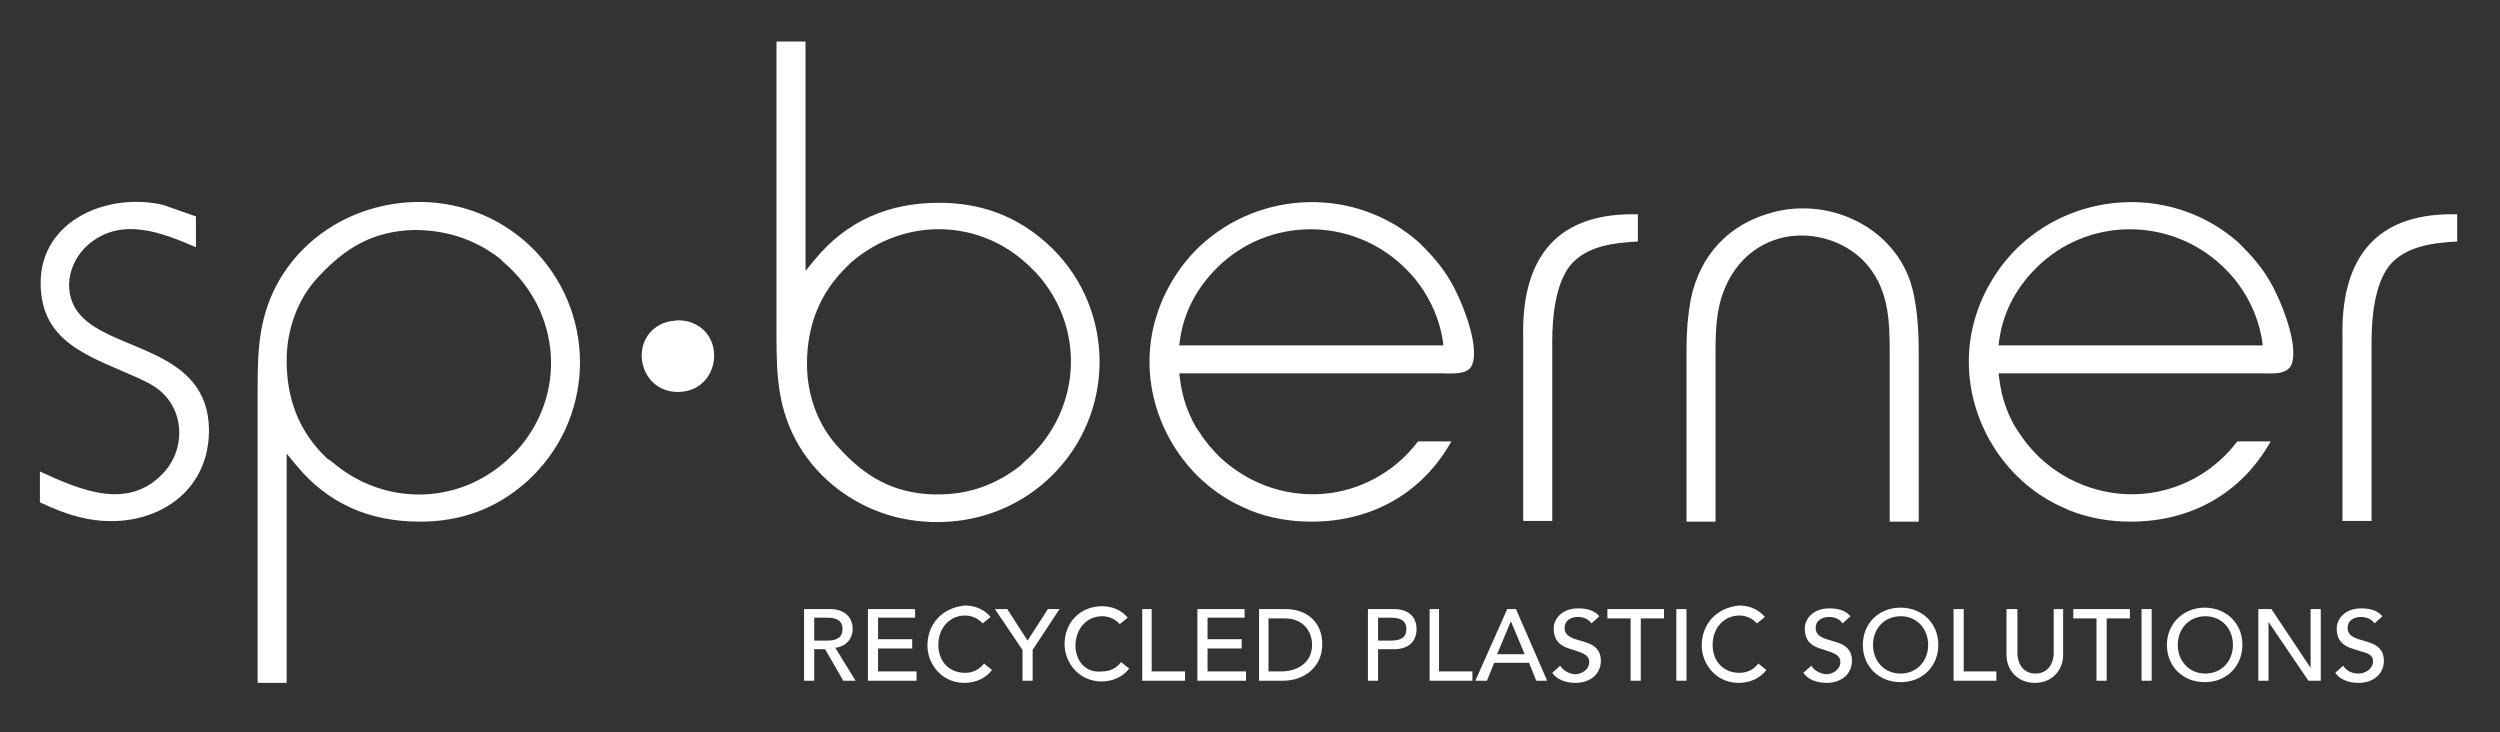 <svg width="198" height="58" viewBox="0 0 198 58" fill="none" xmlns="http://www.w3.org/2000/svg">
<rect x="0" y="0" width="198" height="58" fill="#333333" stroke="none"/>
<path d="M53.681 25.368C53.221 25.425 52.992 25.425 52.532 25.595C49.715 26.787 50.578 31.043 53.681 31.043C56.9 31.043 57.59 26.73 54.888 25.595C54.486 25.425 54.084 25.368 53.681 25.368Z" fill="white"/>
<path d="M172.481 51.076C172.481 49.771 173.401 48.806 174.665 48.806C175.987 48.806 176.849 49.828 176.849 51.076C176.849 52.382 175.93 53.346 174.665 53.346C173.343 53.346 172.481 52.325 172.481 51.076ZM171.619 51.076C171.619 52.836 172.941 54.027 174.608 54.027C176.39 54.027 177.597 52.722 177.597 51.076C177.597 49.317 176.275 48.125 174.608 48.125C172.941 48.125 171.619 49.374 171.619 51.076ZM170.412 48.239H169.608V53.914H170.412V48.239ZM168.688 48.239H164.205V48.976H166.044V53.914H166.849V48.976H168.688V48.239ZM159.722 48.239H158.917V51.871C158.917 53.062 159.779 54.084 161.159 54.084C162.596 54.084 163.4 53.006 163.4 51.871V48.239H162.653V51.757C162.653 52.438 162.251 53.346 161.216 53.346C160.124 53.346 159.779 52.382 159.779 51.757V48.239H159.722ZM143.457 52.722L142.824 53.289C143.169 53.8 143.859 54.084 144.664 54.084C145.813 54.084 146.675 53.403 146.675 52.325C146.675 51.53 146.215 51.076 145.411 50.849L144.664 50.622C144.146 50.452 143.801 50.225 143.801 49.714C143.801 49.374 144.031 48.863 144.893 48.863C145.353 48.863 145.756 49.09 145.928 49.374L146.56 48.806C146.215 48.409 145.698 48.182 144.893 48.182C143.572 48.182 142.939 49.033 142.939 49.771C142.939 50.792 143.514 51.19 144.319 51.417L144.836 51.587C145.526 51.814 145.756 52.041 145.756 52.438C145.756 53.006 145.181 53.403 144.606 53.403C144.146 53.346 143.687 53.119 143.457 52.722ZM134.778 51.133C134.778 52.552 135.87 54.084 137.709 54.084C138.629 54.084 139.433 53.687 139.893 53.062L139.261 52.552C138.916 53.006 138.399 53.289 137.767 53.289C136.445 53.289 135.64 52.325 135.64 51.076C135.64 49.771 136.502 48.749 137.767 48.749C138.284 48.749 138.801 48.976 139.146 49.374L139.778 48.863C139.318 48.295 138.571 47.955 137.767 47.955C135.927 48.125 134.778 49.43 134.778 51.133ZM123.57 52.722L122.938 53.289C123.283 53.8 123.973 54.084 124.777 54.084C125.927 54.084 126.789 53.403 126.789 52.325C126.789 51.53 126.329 51.076 125.525 50.849L124.777 50.622C124.26 50.452 123.915 50.225 123.915 49.714C123.915 49.374 124.145 48.863 125.007 48.863C125.467 48.863 125.869 49.09 126.042 49.374L126.674 48.806C126.329 48.409 125.812 48.182 125.007 48.182C123.685 48.182 123.053 49.033 123.053 49.771C123.053 50.792 123.628 51.19 124.433 51.417L124.95 51.587C125.639 51.814 125.869 52.041 125.869 52.438C125.869 53.006 125.295 53.403 124.72 53.403C124.26 53.346 123.8 53.119 123.57 52.722ZM114.03 48.239H113.225V53.914H116.616V53.176H113.972V48.239H114.03ZM110.179 48.92C110.983 48.92 111.386 49.203 111.386 49.828C111.386 50.452 110.983 50.736 110.179 50.736H109.144V48.92H110.179ZM110.409 48.239H108.34V53.914H109.144V51.417H110.409C111.501 51.417 112.19 50.849 112.19 49.828C112.19 48.806 111.501 48.239 110.409 48.239ZM101.73 48.976C103.224 48.976 103.914 49.998 103.914 51.076C103.914 52.608 102.592 53.176 101.5 53.176H100.466V48.976H101.73ZM101.788 48.239H99.718V53.914H101.615C103.397 53.914 104.719 52.722 104.719 51.076C104.776 49.657 103.857 48.239 101.788 48.239ZM98.511 48.239H94.833V53.914H98.684V53.176H95.638V51.36H98.339V50.622H95.638V48.92H98.569V48.239H98.511ZM79.775 48.239H78.798L80.982 51.474V53.914H81.786V51.474L83.913 48.239H82.993L81.384 50.736L79.775 48.239ZM73.453 51.133C73.453 52.552 74.545 54.084 76.384 54.084C77.303 54.084 78.108 53.687 78.568 53.062L77.936 52.552C77.591 53.006 77.073 53.289 76.441 53.289C75.119 53.289 74.315 52.325 74.315 51.076C74.315 49.771 75.177 48.749 76.441 48.749C76.959 48.749 77.476 48.976 77.821 49.374L78.453 48.863C77.993 48.295 77.246 47.955 76.441 47.955C74.602 48.125 73.453 49.43 73.453 51.133ZM72.418 48.239H68.74V53.914H72.59V53.176H69.544V51.36H72.246V50.622H69.544V48.92H72.475V48.239H72.418ZM65.521 48.92C66.326 48.92 66.728 49.203 66.728 49.828C66.728 50.452 66.326 50.736 65.521 50.736H64.487V48.92H65.521ZM65.751 48.239H63.682V53.914H64.487V51.417H65.349L66.785 53.914H67.763L66.153 51.303C67.13 51.19 67.533 50.452 67.533 49.828C67.533 48.749 66.728 48.239 65.751 48.239ZM6.38 24.971C4.885 23.325 5.345 20.828 6.954 19.409C9.541 17.139 12.759 18.387 15.518 19.579V17.139L12.932 16.231C8.564 15.209 3.219 17.423 3.219 22.417C3.219 27.127 7.069 28.205 10.748 29.851C11.207 30.078 11.782 30.305 12.185 30.589C14.541 32.065 14.828 35.299 13.047 37.342C10.23 40.52 6.38 38.818 3.161 37.342V39.783C4.138 40.237 5.058 40.634 6.15 40.918C11.207 42.28 16.553 39.669 16.553 34.051C16.495 27.581 8.966 27.865 6.38 24.971ZM40.922 35.697L40.635 35.98C36.726 40.01 30.519 40.237 26.266 36.548L25.921 36.321C23.68 34.221 22.703 31.61 22.703 28.546C22.703 26.106 23.565 23.665 25.231 21.906C27.415 19.579 29.542 18.331 32.703 18.217H33.105C35.519 18.274 37.703 19.012 39.6 20.487L39.887 20.771C44.428 24.63 44.945 31.27 40.922 35.697ZM41.727 38.137C47.014 33.37 47.359 25.254 42.531 20.033C39.255 16.515 34.37 15.209 29.714 16.458C26.553 17.309 23.852 19.295 22.185 22.076C20.518 24.914 20.404 27.581 20.404 30.759V54.084H22.703V35.924L23.45 36.832C25.979 39.896 29.255 41.315 33.278 41.315C36.496 41.315 39.313 40.294 41.727 38.137ZM81.097 36.605L80.809 36.888C78.913 38.364 76.786 39.158 74.315 39.158H73.912C70.751 39.045 68.567 37.796 66.441 35.47C64.774 33.71 63.912 31.27 63.912 28.83C63.912 25.765 64.946 23.154 67.13 21.055L67.418 20.771C71.728 17.082 77.878 17.309 81.786 21.338L82.074 21.622C86.097 26.049 85.637 32.689 81.097 36.605ZM83.683 37.286C88.511 32.121 88.166 23.949 82.878 19.239C80.464 17.082 77.648 16.061 74.372 16.061C70.406 16.061 67.073 17.479 64.544 20.544L63.797 21.452V3.292H61.498V26.616C61.498 29.794 61.613 32.462 63.279 35.299C64.946 38.08 67.648 40.066 70.809 40.918C75.522 42.109 80.407 40.804 83.683 37.286ZM85.177 51.133C85.177 49.828 86.04 48.806 87.304 48.806C87.821 48.806 88.338 49.033 88.683 49.43L89.316 48.92C88.856 48.352 88.109 48.012 87.304 48.012C85.522 48.012 84.315 49.317 84.315 51.02C84.315 52.438 85.407 53.971 87.246 53.971C88.166 53.971 88.971 53.573 89.43 52.949L88.798 52.438C88.453 52.892 87.936 53.176 87.304 53.176C85.982 53.346 85.177 52.325 85.177 51.133ZM91.27 48.239H90.465V53.914H93.856V53.176H91.212V48.239H91.27ZM114.317 27.354H93.396L93.454 26.9C93.799 24.517 94.948 22.53 96.73 20.884C100.983 17.025 107.535 17.309 111.501 21.452C112.938 22.927 113.915 24.857 114.26 26.9L114.317 27.354ZM116.616 28.83C117.191 27.241 115.696 23.608 114.834 22.19C114.202 21.111 113.397 20.203 112.535 19.352L112.363 19.182C107.42 14.812 99.833 14.982 95.005 19.522C93.396 21.055 92.189 23.041 91.557 25.141C91.212 26.276 91.04 27.468 91.04 28.659C91.04 33.597 94.086 38.364 98.741 40.294L98.971 40.407C100.523 41.031 102.19 41.315 103.857 41.315C108.684 41.315 112.65 39.045 114.949 34.959H112.305C110.639 37.172 108.167 38.648 105.408 39.045C102.19 39.499 98.971 38.421 96.615 36.207C95.983 35.583 95.408 34.902 94.948 34.164L94.718 33.824C94.028 32.632 93.626 31.384 93.454 30.021L93.396 29.567H114.202C114.949 29.567 116.329 29.738 116.616 28.83ZM120.754 51.814H118.57L119.662 49.203L120.754 51.814ZM122.536 53.914L120.064 48.239H119.375L116.846 53.914H117.765L118.34 52.495H121.099L121.674 53.914H122.536ZM129.72 19.125V16.969H129.433C122.938 16.912 120.467 20.828 120.639 26.843V27.241V41.258H122.938V27.07C122.938 25.141 123.168 22.53 124.375 20.998C125.697 19.466 127.766 19.239 129.72 19.125ZM129.95 48.976H131.789V48.239H127.306V48.976H129.145V53.914H129.95V48.976ZM132.766 53.914H133.571V48.239H132.766V53.914ZM149.664 41.315H151.963V27.978C151.963 26.106 151.848 23.835 151.216 22.076C149.664 17.877 144.836 15.663 140.468 16.798C136.962 17.706 134.663 20.147 133.916 23.665C133.686 24.914 133.571 26.219 133.571 27.524V41.315H135.87V27.865C135.87 26.276 135.927 24.573 136.502 23.098C137.307 20.941 138.974 19.295 141.33 18.785C143.284 18.387 145.468 18.898 147.02 20.147C147.25 20.317 147.422 20.487 147.595 20.657C149.549 22.701 149.664 25.198 149.664 27.865V41.315ZM152.71 51.076C152.71 52.382 151.79 53.346 150.526 53.346C149.204 53.346 148.342 52.325 148.342 51.076C148.342 49.771 149.262 48.806 150.526 48.806C151.848 48.806 152.71 49.828 152.71 51.076ZM153.515 51.076C153.515 49.317 152.193 48.125 150.526 48.125C148.802 48.125 147.537 49.374 147.537 51.076C147.537 52.836 148.859 54.027 150.526 54.027C152.308 54.027 153.515 52.722 153.515 51.076ZM158.17 53.176H155.526V48.239H154.722V53.914H158.113V53.176H158.17ZM179.206 27.354H158.285L158.343 26.9C158.687 24.517 159.837 22.53 161.619 20.884C165.872 17.025 172.424 17.309 176.39 21.452C177.826 22.927 178.803 24.857 179.148 26.9L179.206 27.354ZM181.505 28.83C182.08 27.241 180.585 23.608 179.723 22.19C179.091 21.111 178.286 20.203 177.424 19.352L177.252 19.182C172.309 14.812 164.722 14.982 159.894 19.522C158.285 21.055 157.078 23.041 156.446 25.141C156.101 26.276 155.929 27.468 155.929 28.659C155.929 33.597 158.975 38.364 163.63 40.294L163.86 40.407C165.412 41.031 167.079 41.315 168.745 41.315C173.573 41.315 177.539 39.045 179.838 34.959H177.194C175.527 37.172 173.056 38.648 170.297 39.045C167.079 39.499 163.86 38.421 161.504 36.207C160.871 35.583 160.297 34.902 159.837 34.164L159.607 33.824C158.917 32.632 158.515 31.384 158.343 30.021L158.285 29.567H179.091C179.838 29.567 181.16 29.738 181.505 28.83ZM182.827 53.914H183.804V48.239H182.999V52.892L179.896 48.239H178.861V53.914H179.666V49.26L182.827 53.914ZM187.942 52.382C187.942 52.949 187.367 53.346 186.792 53.346C186.275 53.346 185.815 53.119 185.585 52.722L184.953 53.289C185.298 53.8 185.988 54.084 186.792 54.084C187.942 54.084 188.804 53.403 188.804 52.325C188.804 51.53 188.344 51.076 187.54 50.849L186.792 50.622C186.275 50.452 185.93 50.225 185.93 49.714C185.93 49.374 186.16 48.863 187.022 48.863C187.482 48.863 187.884 49.09 188.057 49.374L188.689 48.806C188.344 48.409 187.827 48.182 187.022 48.182C185.7 48.182 185.068 49.033 185.068 49.771C185.068 50.792 185.643 51.19 186.448 51.417L186.965 51.587C187.712 51.757 187.942 51.984 187.942 52.382ZM194.609 19.125V16.969H194.322C187.827 16.912 185.356 20.828 185.528 26.843V27.241V41.258H187.827V27.07C187.827 25.141 188.057 22.53 189.264 20.998C190.586 19.466 192.712 19.239 194.609 19.125Z" fill="white"/>
</svg>
